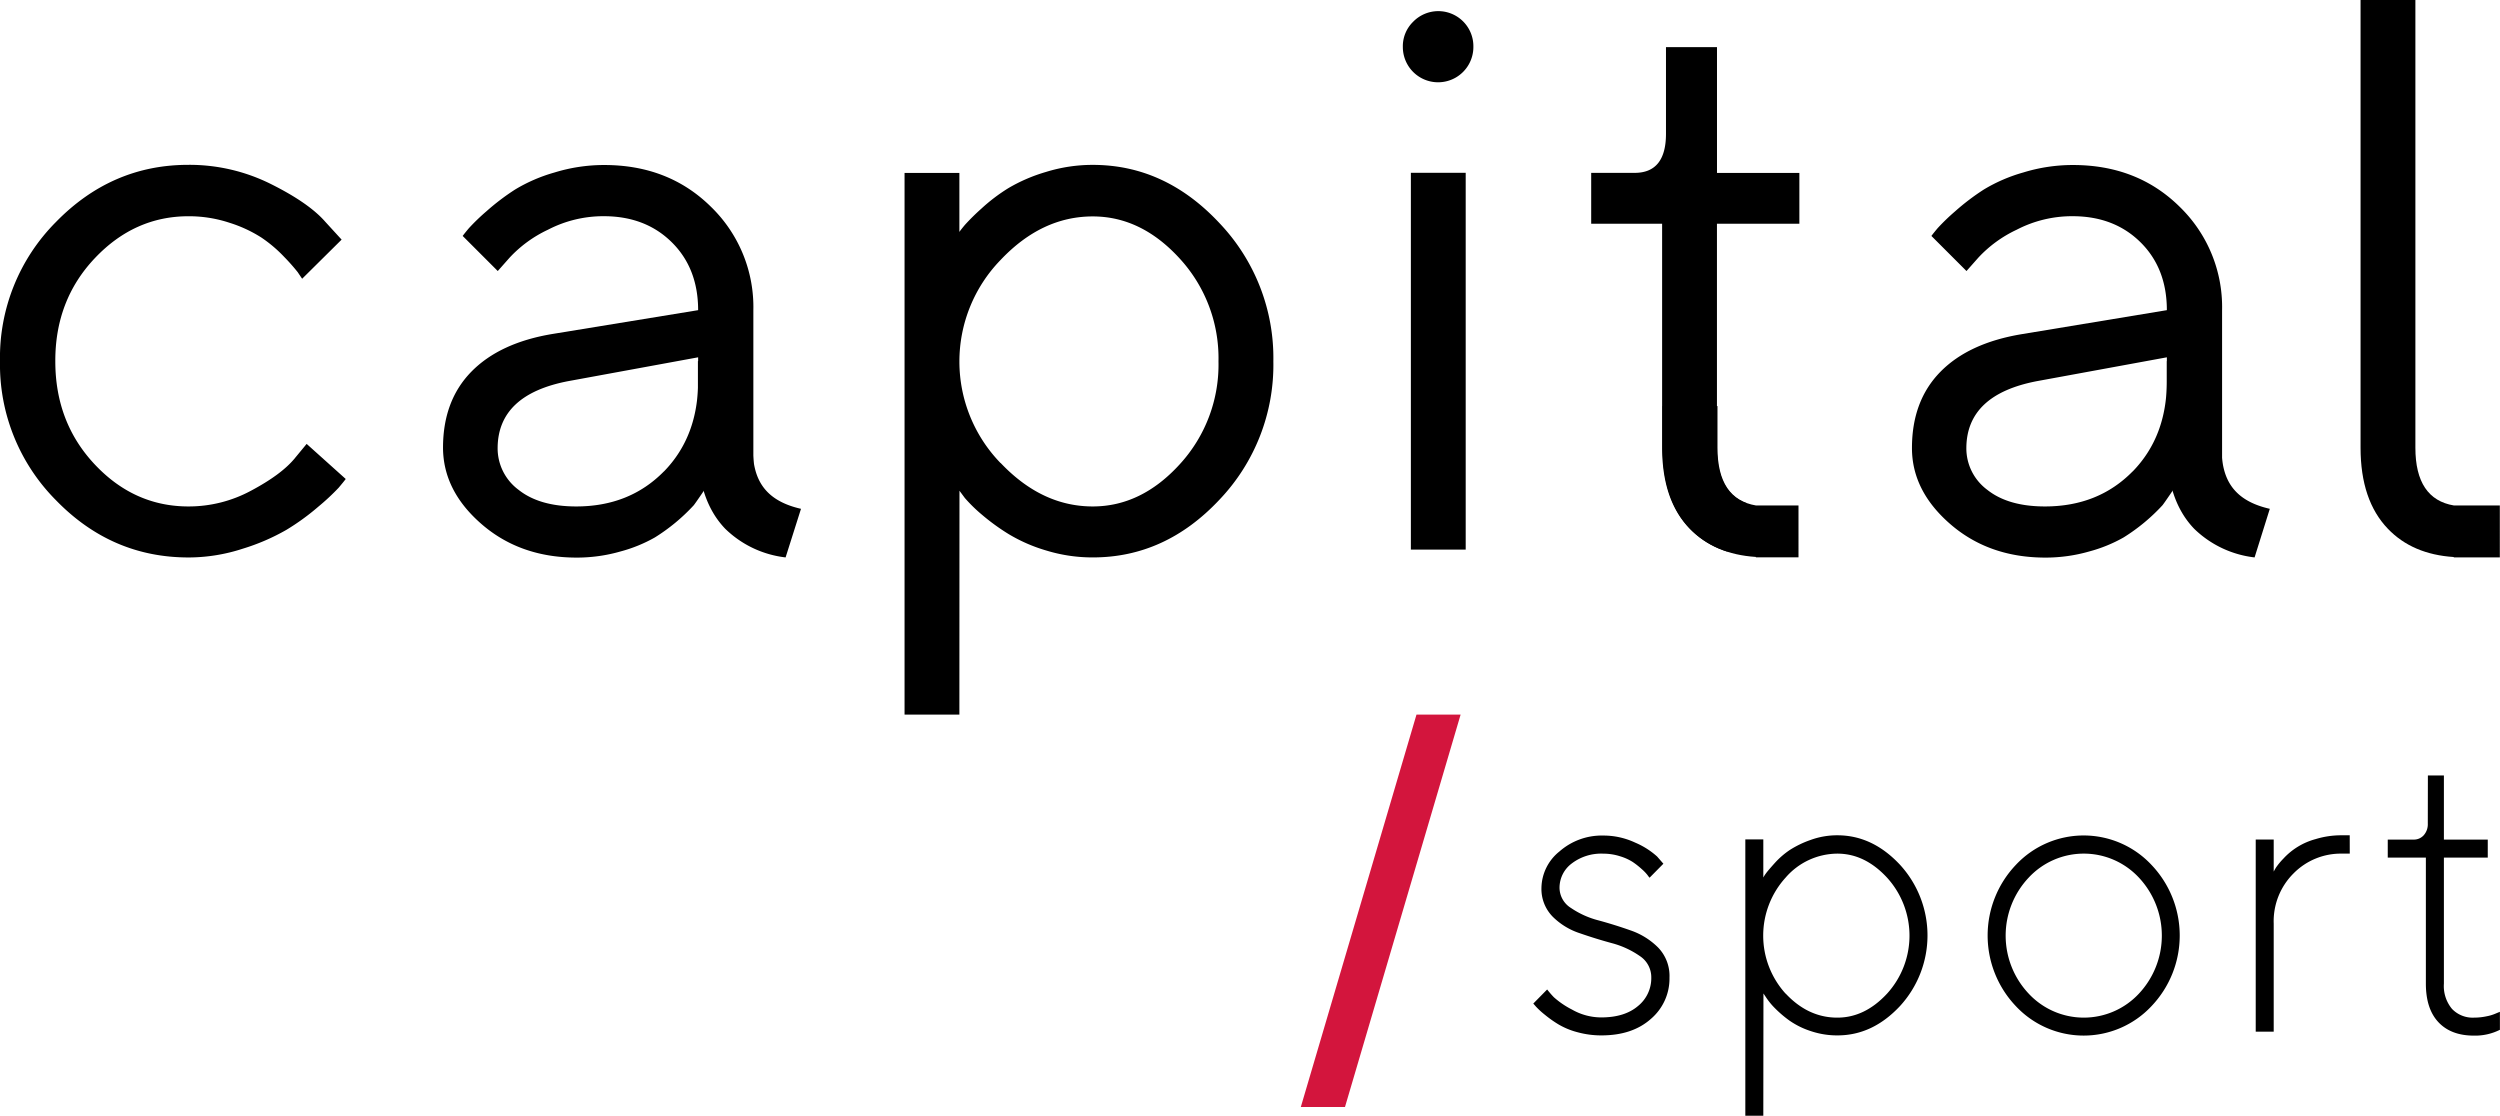 <?xml version="1.0" encoding="UTF-8"?> <svg xmlns="http://www.w3.org/2000/svg" xmlns:xlink="http://www.w3.org/1999/xlink" viewBox="0 0 569.95 254.36"> <defs> <style>.cls-1{fill:none;}.cls-2{clip-path:url(#clip-path);}.cls-3{fill:#d3153d;}</style> <clipPath id="clip-path"> <rect class="cls-1" width="569.95" height="254.36"></rect> </clipPath> </defs> <title>capital logo new</title> <g id="Слой_2" data-name="Слой 2"> <g id="Слой_1-2" data-name="Слой 1"> <g class="cls-2"> <path d="M12.72,50.65q12.72-13.07,30.2-13.07a41.52,41.52,0,0,1,18.75,4.33q8.7,4.33,12.45,8.61l3.76,4.11-9,8.92c-.23-.35-.58-.85-1-1.49a44.79,44.79,0,0,0-3.1-3.5,30.93,30.93,0,0,0-5.2-4.41,30.21,30.21,0,0,0-7.25-3.36,29.4,29.4,0,0,0-9.35-1.49q-12.32,0-21.37,9.57t-9,23.51q0,13.94,9,23.51t21.37,9.57a29.88,29.88,0,0,0,14.25-3.59q6.73-3.58,9.79-7.17l2.89-3.5,8.91,8q-.52.7-1.62,2a51.31,51.31,0,0,1-4.59,4.28,53.48,53.48,0,0,1-7.34,5.33,48.26,48.26,0,0,1-9.92,4.28,39.94,39.94,0,0,1-12.37,2q-17.56,0-30.24-13.07A43.83,43.83,0,0,1,0,82.33,43.75,43.75,0,0,1,12.72,50.65"></path> <path d="M218.72,162.92h-12.5V39.42h12.5V52.88c.23-.35.66-.89,1.27-1.62a49.81,49.81,0,0,1,3.76-3.71,40.3,40.3,0,0,1,6.16-4.67,37.41,37.41,0,0,1,8.52-3.67,35.83,35.83,0,0,1,10.71-1.62q16.43,0,28.8,13.2A44.59,44.59,0,0,1,290.3,82.38,44.53,44.53,0,0,1,278,113.93q-12.33,13.15-28.84,13.15a35.85,35.85,0,0,1-10.62-1.57,36.5,36.5,0,0,1-8.61-3.76,48.75,48.75,0,0,1-6.07-4.41,34.67,34.67,0,0,1-3.89-3.8l-1.23-1.66Zm9.4-57.38q9.4,9.92,21,9.92,11.1,0,19.88-9.66a33.57,33.57,0,0,0,8.79-23.42A33.57,33.57,0,0,0,269,59q-8.78-9.66-19.88-9.66-11.62,0-21,9.92a33.24,33.24,0,0,0,0,46.32"></path> <path d="M322.13,5a8,8,0,0,1,13.77,5.72,8,8,0,1,1-16.08,0A7.78,7.78,0,0,1,322.13,5m-.48,34.39h12.5v85.91h-12.5Z"></path> <path d="M398.11,114.69q-6.67-2.42-6.68-12.61V51h18.79V39.42H391.44V10.75H379.81V30.5q0,8.92-7.17,8.91h-9.88V51h16.17v51q0,12,6.25,18.49a20.08,20.08,0,0,0,8.63,5.25c1.48-3.7,2.93-7.4,4.29-11.13"></path> <path d="M159.16,70.71q0-9.53-6-15.47t-15.47-5.95a27.42,27.42,0,0,0-12.8,3.1,28.3,28.3,0,0,0-8.7,6.34l-2.71,3.06-8-8q.52-.7,1.44-1.79a47.45,47.45,0,0,1,4-3.85,52.72,52.72,0,0,1,6.51-4.94,36.77,36.77,0,0,1,9-3.89,38.36,38.36,0,0,1,11.32-1.7q14.69,0,24.34,9.53a31.83,31.83,0,0,1,9.66,23.6v43.07l-10.45-3.17c-.23.35-2.65,3.93-3.14,4.54a42.76,42.76,0,0,1-8.87,7.34,33.11,33.11,0,0,1-7.82,3.19,35.94,35.94,0,0,1-10,1.4q-12.85,0-21.64-7.6T101,102.08q0-10.75,6.47-17.35T126,76.13Zm-7.82,36.8q7.82-8,7.82-20.63V81.46l-29.54,5.42q-16.08,3.06-16.17,15.21a11.76,11.76,0,0,0,4.76,9.57q4.77,3.8,13.16,3.8,12.15,0,20-8"></path> <path d="M559.45,115.24q-8.78-1.47-8.79-13.15V98.57h0V0h-12.5V102.08q0,12,6.25,18.49,5.58,5.81,15,6.42v.09h10.5V115.24Z"></path> <path d="M400.34,115.24q-8.78-1.47-8.79-13.15V98.57h0v-6h-12.5v9.49q0,12,6.25,18.49,5.58,5.81,15,6.42v.09h9.72V115.24Z"></path> <path d="M182.61,116c-8.58-1.95-11-7.07-11-13.94V98.57h0V82.33h-12.5v19.75q0,12,6.25,18.49a23.58,23.58,0,0,0,13.74,6.51Z"></path> <path d="M494,70.71q0-9.53-6-15.47t-15.47-5.95a27.42,27.42,0,0,0-12.8,3.1,28.28,28.28,0,0,0-8.7,6.34l-2.71,3.06-8-8q.52-.7,1.44-1.79a47.35,47.35,0,0,1,4-3.85,52.63,52.63,0,0,1,6.51-4.94,36.77,36.77,0,0,1,9-3.89,38.36,38.36,0,0,1,11.32-1.7q14.69,0,24.34,9.53a31.83,31.83,0,0,1,9.66,23.6v43.07l-10.45-3.17c-.23.35-2.65,3.93-3.14,4.54a42.76,42.76,0,0,1-8.87,7.34,33.11,33.11,0,0,1-7.82,3.19,35.94,35.94,0,0,1-10,1.4q-12.85,0-21.64-7.6t-8.78-17.39q0-10.75,6.47-17.35t18.62-8.61Zm-7.82,36.8q7.82-8,7.82-20.63V81.46l-29.54,5.42q-16.08,3.06-16.17,15.21a11.76,11.76,0,0,0,4.76,9.57q4.77,3.8,13.16,3.8,12.15,0,20-8"></path> <path d="M517.47,116c-8.58-1.95-11-7.07-11-13.94V82.33H494v19.75q0,12,6.25,18.49A23.59,23.59,0,0,0,514,127.08Z"></path> <polygon class="cls-3" points="306.63 252.37 296.56 252.37 322.93 162.92 332.99 162.92 306.63 252.37"></polygon> <path d="M376.07,200.1a5.1,5.1,0,0,1-.47-.6,9.69,9.69,0,0,0-1.29-1.34,18.32,18.32,0,0,0-2.09-1.65,11.64,11.64,0,0,0-2.92-1.31,12.3,12.3,0,0,0-3.74-.58,11.07,11.07,0,0,0-7.28,2.27,6.91,6.91,0,0,0-2.74,5.48,5.47,5.47,0,0,0,2.61,4.63,20,20,0,0,0,6.28,2.83q3.68,1,7.33,2.29A16.39,16.39,0,0,1,378,216a9.31,9.31,0,0,1,2.61,6.86,12.08,12.08,0,0,1-4.23,9.42q-4.23,3.77-11.27,3.77a20.38,20.38,0,0,1-5.42-.71,16.91,16.91,0,0,1-4.39-1.8,26.09,26.09,0,0,1-3.12-2.21,18.16,18.16,0,0,1-2-1.83l-.62-.71,3.16-3.21a22.05,22.05,0,0,0,1.52,1.76,19.28,19.28,0,0,0,4.16,2.83,13.46,13.46,0,0,0,6.66,1.78q5.3,0,8.35-2.58a8.16,8.16,0,0,0,3.05-6.5,5.78,5.78,0,0,0-2.61-4.91,20.18,20.18,0,0,0-6.3-2.92q-3.7-1-7.35-2.27A15.62,15.62,0,0,1,354,209a9,9,0,0,1-2.58-6.61,10.84,10.84,0,0,1,4.1-8.27,14.6,14.6,0,0,1,10-3.63,17,17,0,0,1,7.27,1.61,17.9,17.9,0,0,1,5,3.17l1.43,1.64Z"></path> <path d="M402,254.36h-4.1v-63H402v8.69a8.41,8.41,0,0,1,.65-1q.47-.64,2-2.34a18.51,18.51,0,0,1,3.37-2.92,22.31,22.31,0,0,1,4.74-2.29,17.65,17.65,0,0,1,6.13-1.07q8,0,14.28,6.73a23.82,23.82,0,0,1,0,32.19q-6.26,6.71-14.28,6.7a18.79,18.79,0,0,1-6.13-1,18.3,18.3,0,0,1-4.79-2.37,25.74,25.74,0,0,1-3.27-2.78,15.63,15.63,0,0,1-2-2.41l-.67-1Zm5.12-27.82q5.12,5.46,11.76,5.46,6.28,0,11.36-5.5a19.65,19.65,0,0,0,0-26.38q-5.08-5.51-11.36-5.51a15.71,15.71,0,0,0-11.79,5.46,19.68,19.68,0,0,0,0,26.47"></path> <path d="M459.62,197.13a21.17,21.17,0,0,1,30.83,0,23.36,23.36,0,0,1,0,32.3,21.17,21.17,0,0,1-30.83,0,23.37,23.37,0,0,1,0-32.3m28,2.94a17.16,17.16,0,0,0-25.11,0,19.28,19.28,0,0,0,0,26.47,17.17,17.17,0,0,0,25.11,0,19.35,19.35,0,0,0,0-26.47"></path> <path d="M535.7,194.61h-1.83a15.12,15.12,0,0,0-10.94,4.46,15.36,15.36,0,0,0-4.57,11.49v24.64h-4.1v-43.8h4.1v7.31q.18-.36.51-.91a15.21,15.21,0,0,1,1.65-2,15.39,15.39,0,0,1,7.39-4.5,19.92,19.92,0,0,1,5.95-.87h1.83Z"></path> <path d="M553.51,176.79h3.65v14.62h10v4.1h-10v28.74A8.13,8.13,0,0,0,559,230a6.5,6.5,0,0,0,5,2,13.74,13.74,0,0,0,2.92-.31,9.69,9.69,0,0,0,2.16-.67l.85-.35v4.1A12.52,12.52,0,0,1,564,236.1q-5.21,0-8.08-3.05t-2.87-8.8V195.51h-8.69v-4.1h5.92a3,3,0,0,0,2.29-1,3.77,3.77,0,0,0,.92-2.65Z"></path> </g> </g> </g> </svg> 
